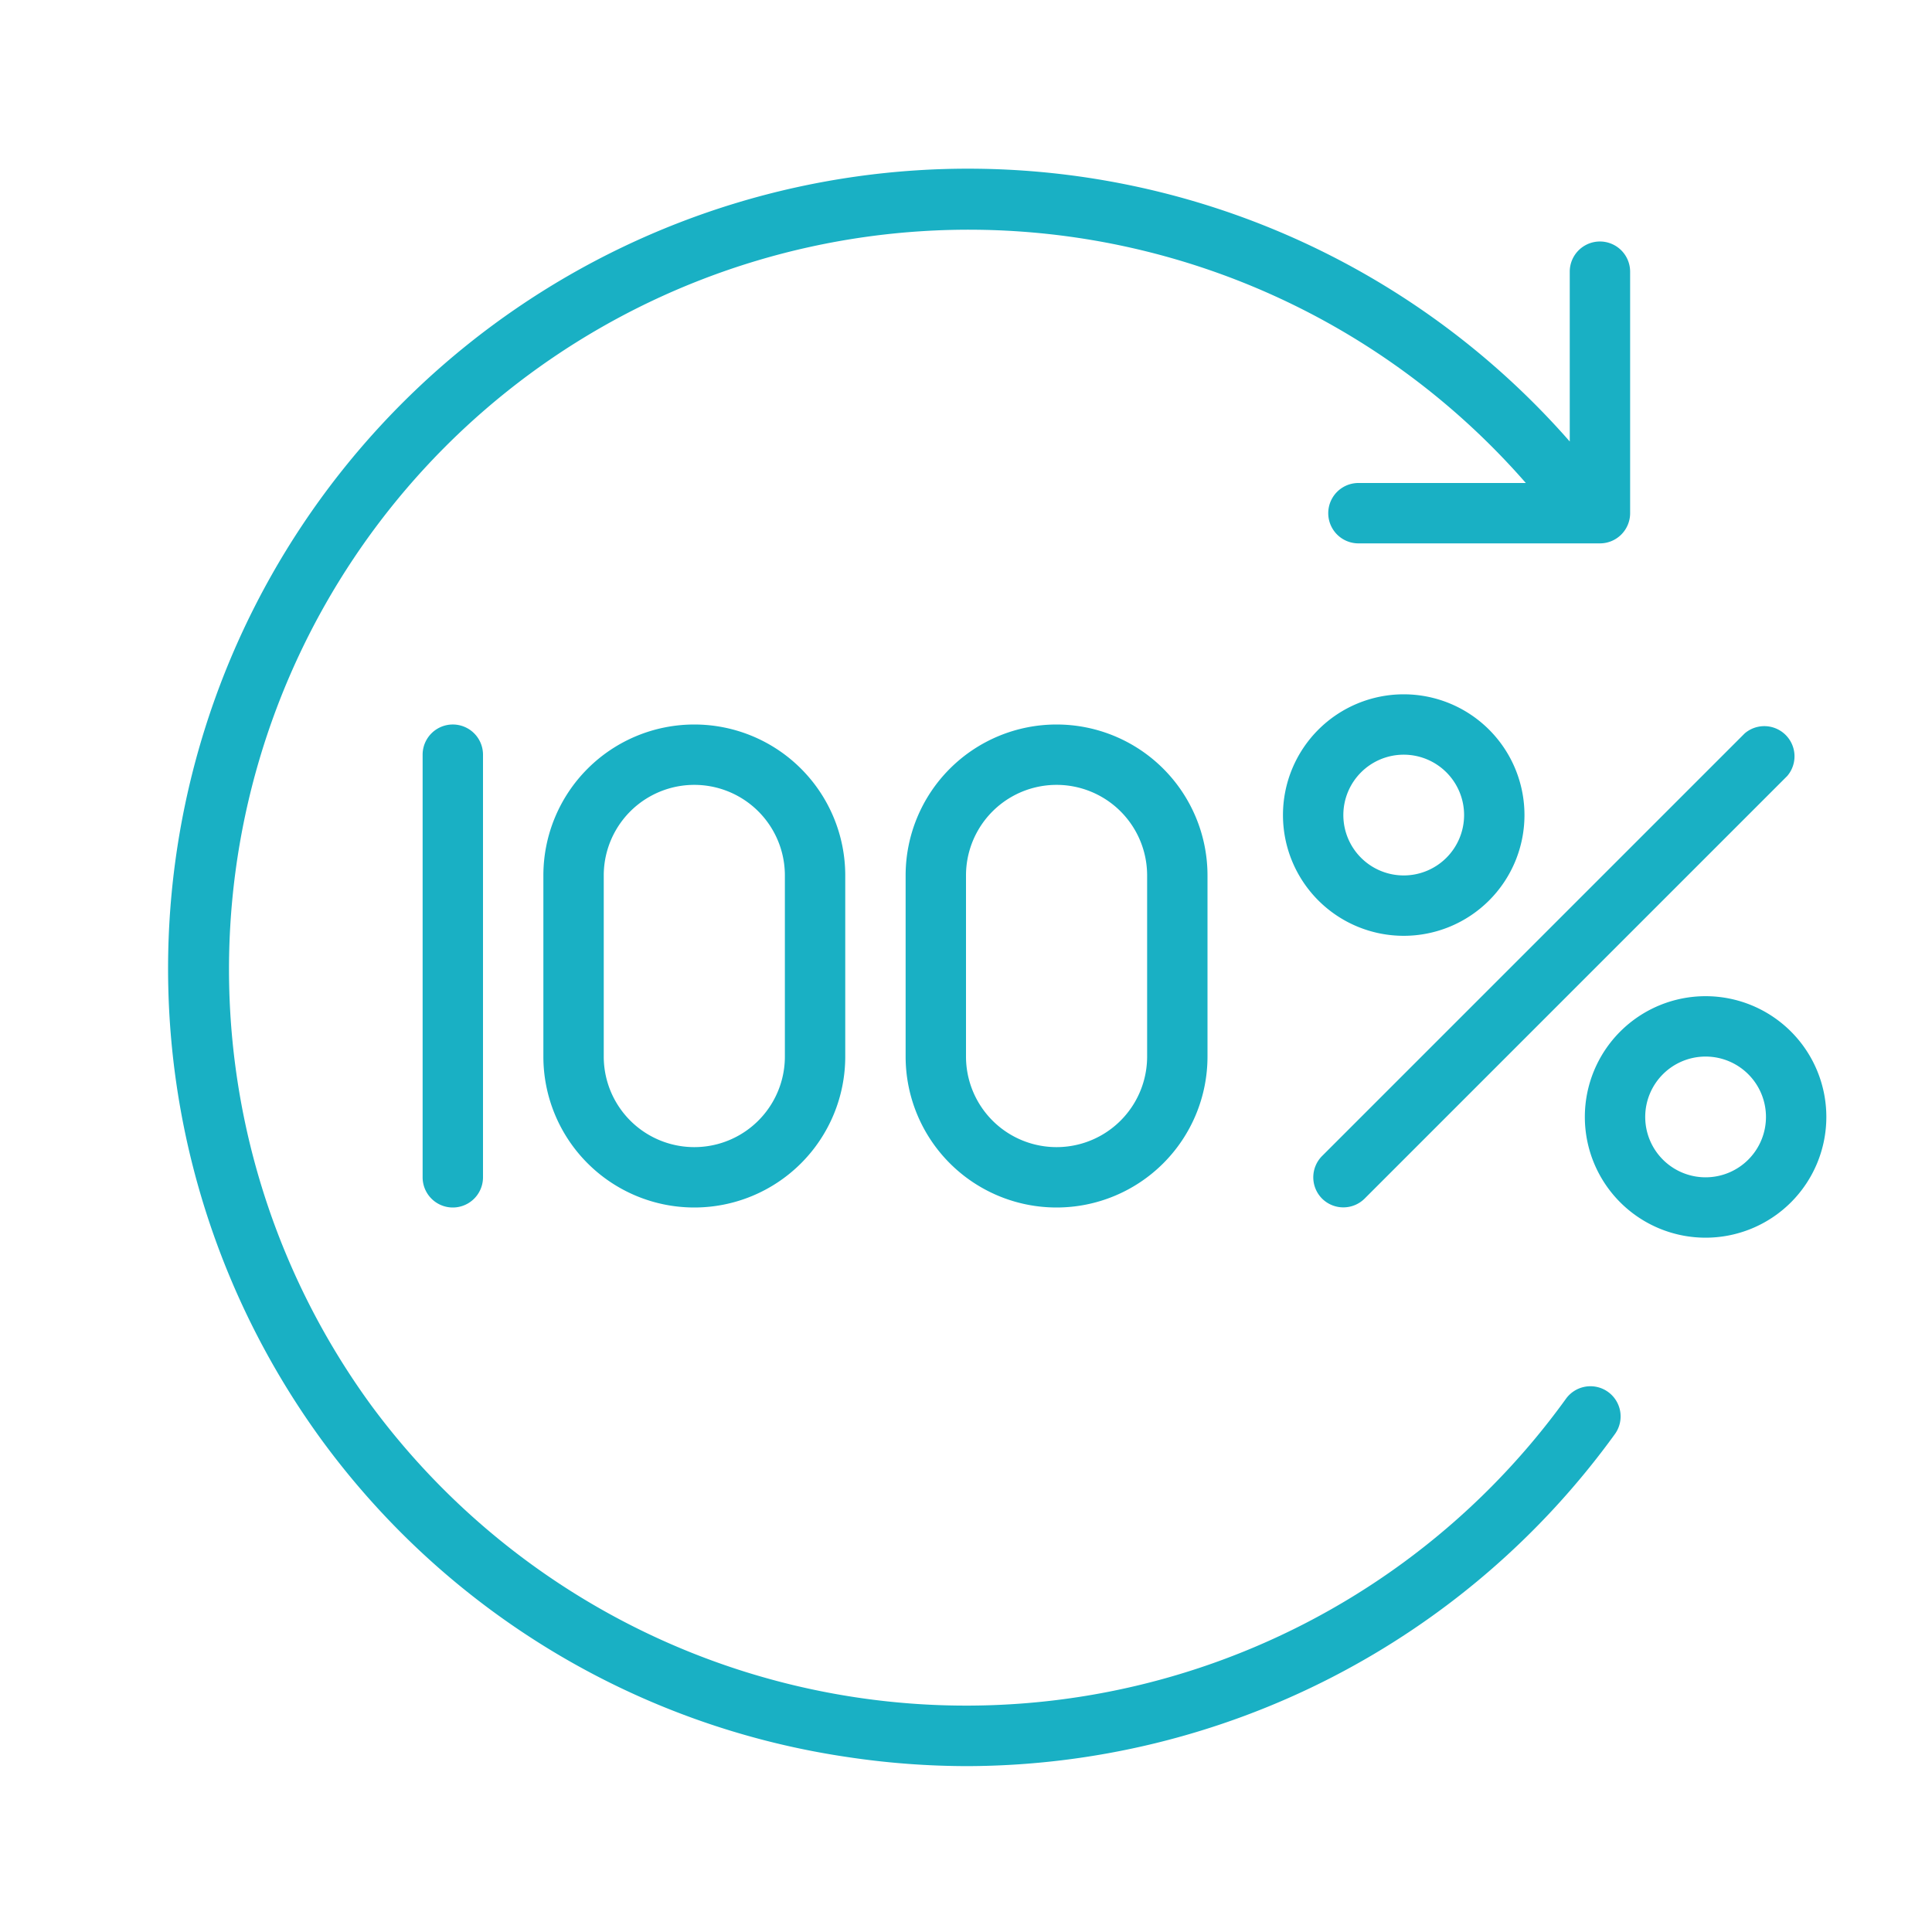 <svg xmlns="http://www.w3.org/2000/svg" version="1.1" xmlns:xlink="http://www.w3.org/1999/xlink" width="512" height="512" x="0" y="0" viewBox="0 0 128 128" style="enable-background:new 0 0 512 512" xml:space="preserve" class=""><g><path d="M87.59 79.41a2 2 0 0 0 2.82 0l28-28a2 2 0 0 0-2.82-2.82l-28 28a2 2 0 0 0 0 2.82zM101 54a8 8 0 1 0-8 8 8 8 0 0 0 8-8zm-12 0a4 4 0 1 1 4 4 4 4 0 0 1-4-4zM113 66a8 8 0 1 0 8 8 8 8 0 0 0-8-8zm0 12a4 4 0 1 1 4-4 4 4 0 0 1-4 4zM60 58v12a10 10 0 0 0 20 0V58a10 10 0 0 0-20 0zm16 0v12a6 6 0 0 1-12 0V58a6 6 0 0 1 12 0zM28 50v28a2 2 0 0 0 4 0V50a2 2 0 0 0-4 0zM36 58v12a10 10 0 0 0 20 0V58a10 10 0 0 0-20 0zm16 0v12a6 6 0 0 1-12 0V58a6 6 0 0 1 12 0z" fill="#19b0c4" opacity="1" data-original="#000000" class=""></path><path d="M106.54 92.22a2 2 0 0 0-2.79.45 49 49 0 0 1-79.14.46A49 49 0 0 1 101.09 32H90a2 2 0 0 0 0 4h16a2 2 0 0 0 2-2V18a2 2 0 0 0-4 0v11.25a53 53 0 0 0-82.61 66.26 52.66 52.66 0 0 0 34.76 20.9 53.53 53.53 0 0 0 8 .6A53.13 53.13 0 0 0 107 95a2 2 0 0 0-.46-2.78z" fill="#19b0c4" opacity="1" data-original="#000000" class=""></path></g></svg>